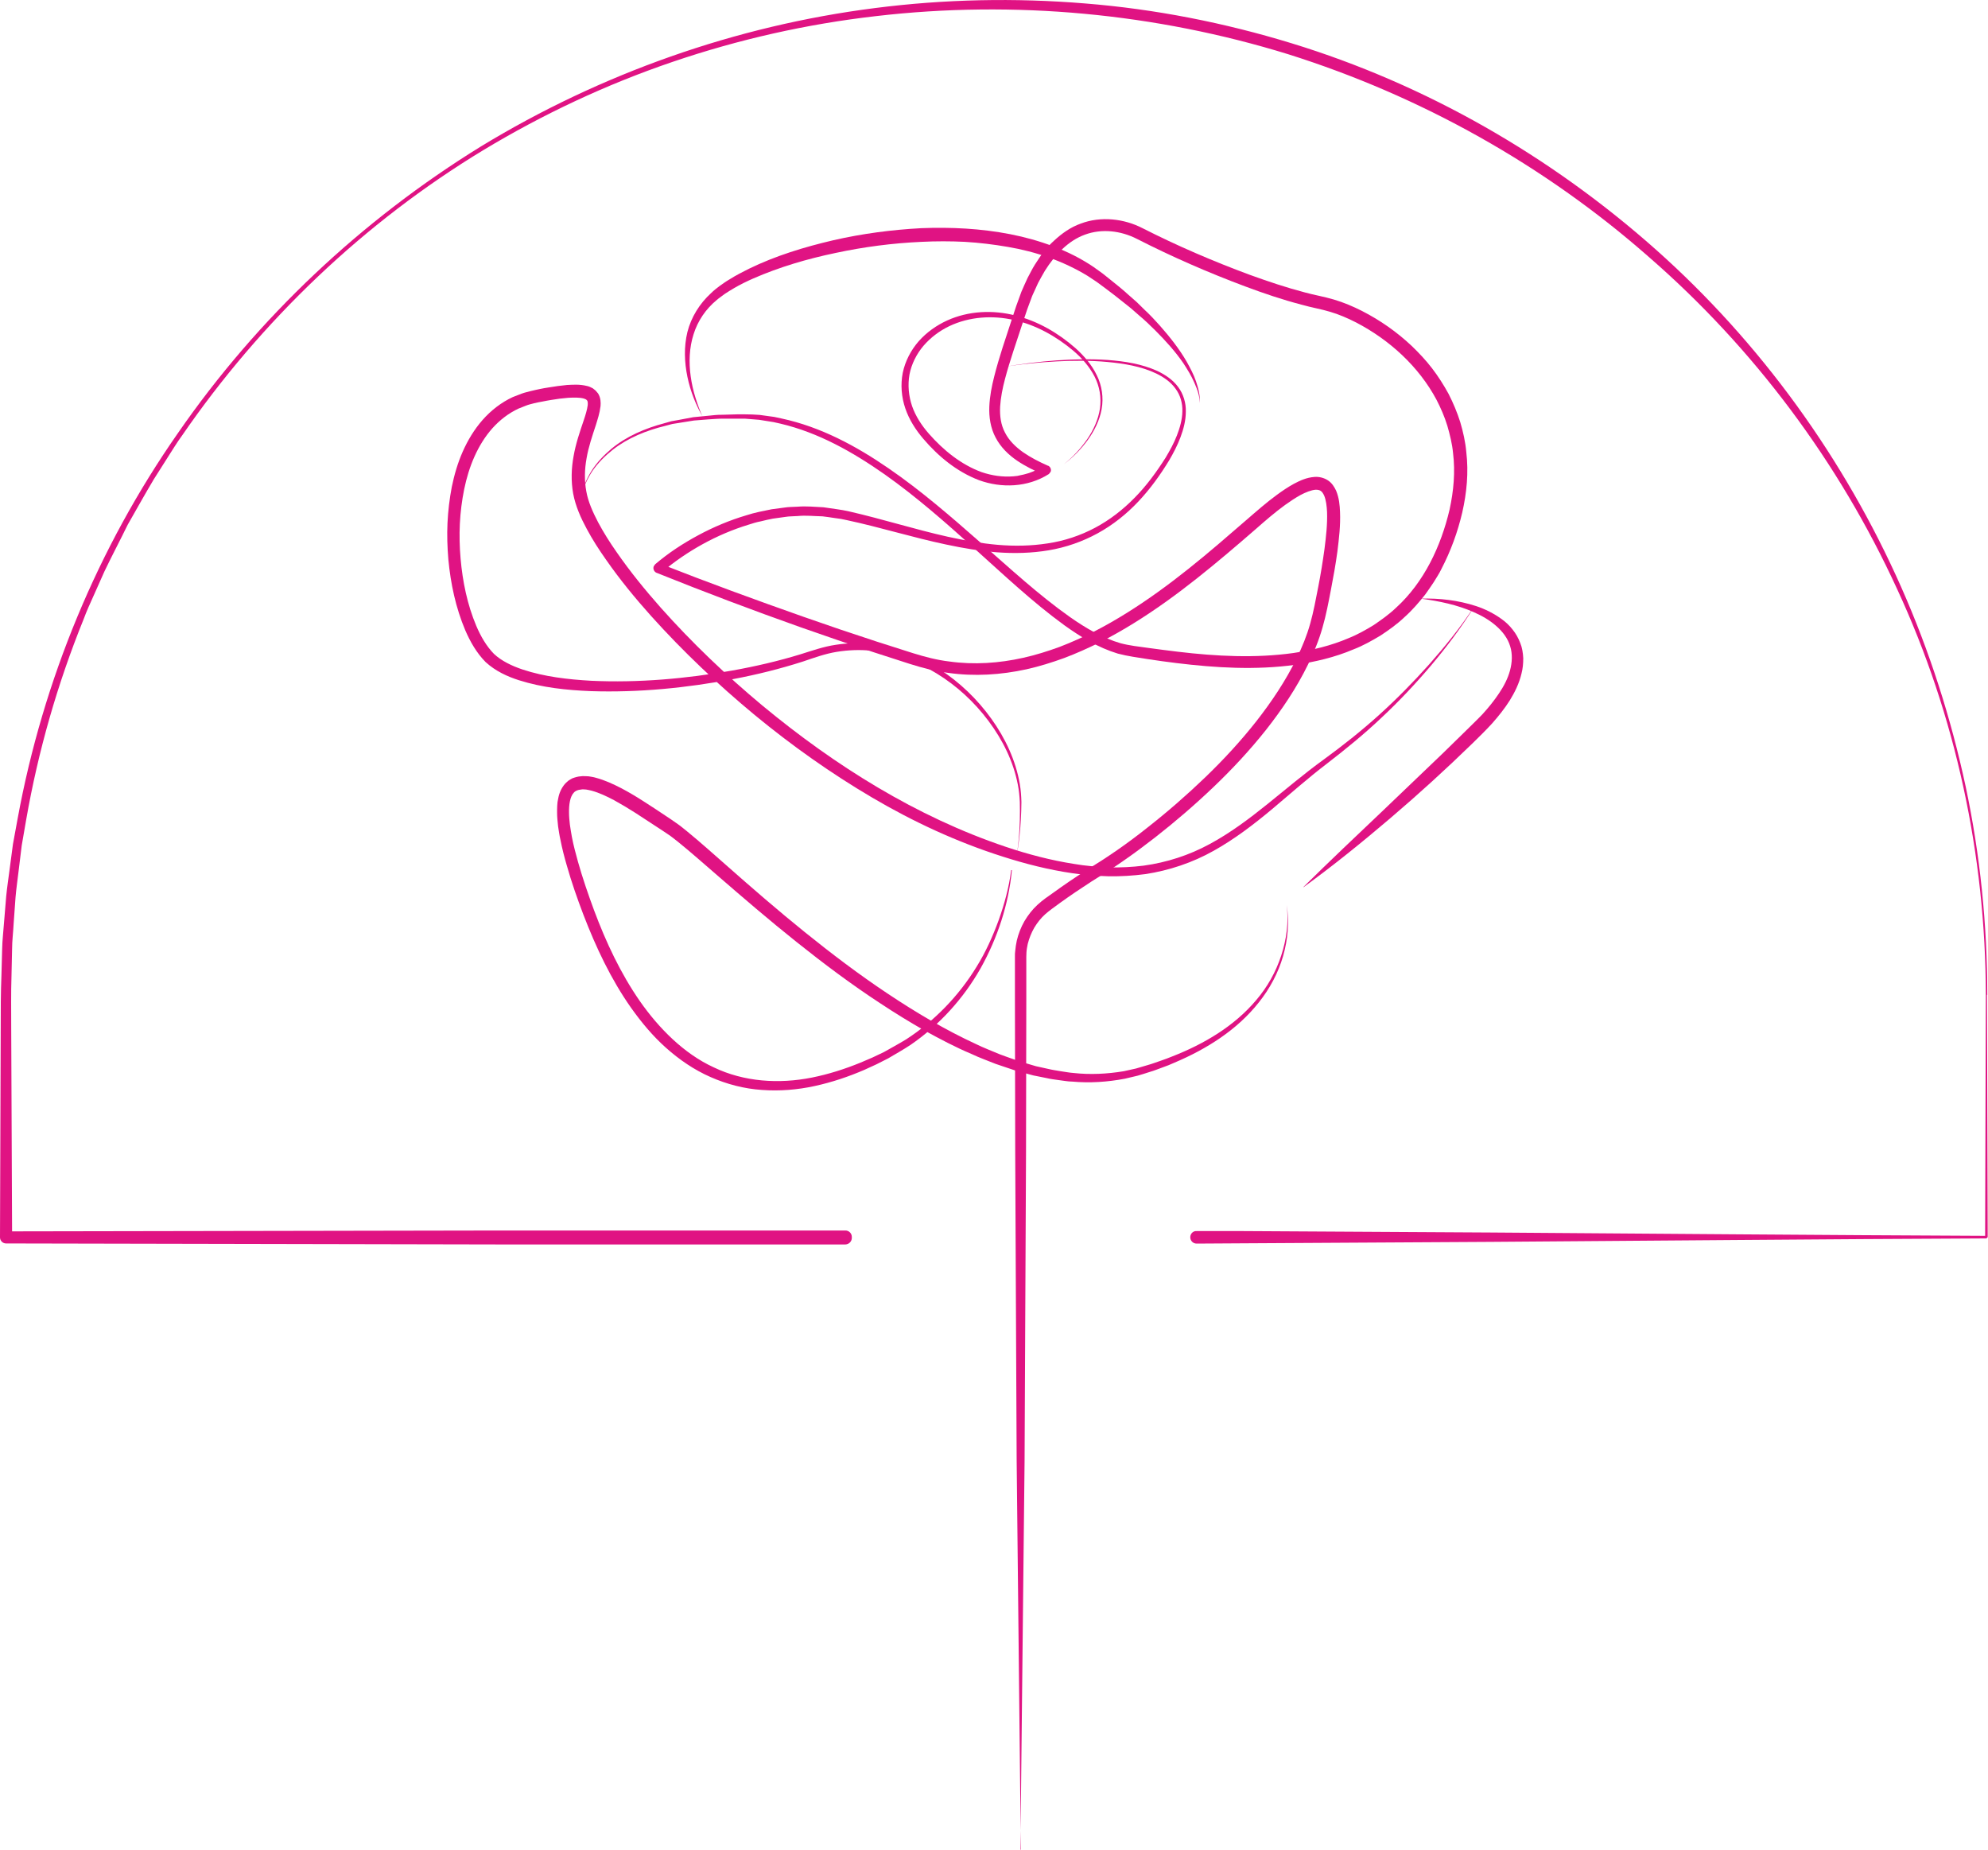 <?xml version="1.0" encoding="UTF-8"?>
<svg id="Layer_2" data-name="Layer 2" xmlns="http://www.w3.org/2000/svg" viewBox="0 0 138.21 128.57">
  <defs>
    <style>
      .cls-1 {
        fill: #e01383;
        stroke-width: 0px;
      }
    </style>
  </defs>
  <g id="Layer_1-2" data-name="Layer 1">
    <g>
      <path class="cls-1" d="M70.35,60.48c-.23,2.39-1,4.72-2.18,6.83-1.19,2.1-2.86,3.94-4.87,5.32-.51.34-1.04.63-1.56.94l-.81.41c-.28.12-.55.26-.83.38-1.11.48-2.27.87-3.47,1.13-1.19.26-2.43.36-3.66.27-1.23-.08-2.45-.4-3.58-.9-1.14-.5-2.17-1.21-3.09-2.03-.92-.82-1.71-1.77-2.42-2.77-1.41-2-2.45-4.22-3.32-6.48-.43-1.13-.83-2.27-1.16-3.44-.17-.58-.32-1.17-.44-1.78-.07-.3-.11-.61-.16-.92-.03-.31-.07-.62-.07-.95,0-.16,0-.32.01-.49l.02-.25c.01-.08.03-.17.05-.26.06-.34.21-.71.48-1.02.08-.07.15-.15.23-.21.09-.06.18-.11.27-.16.19-.07.39-.13.58-.14.19-.03.36,0,.55,0,.17.03.34.05.5.1.64.17,1.21.44,1.76.72.55.29,1.07.6,1.58.93.51.32,1.01.66,1.51.99.25.17.49.32.75.51.27.18.5.38.74.57.94.77,1.83,1.57,2.73,2.36,1.8,1.59,3.6,3.15,5.46,4.65,1.86,1.5,3.76,2.94,5.74,4.26,1.98,1.32,4.03,2.54,6.18,3.53.53.26,1.09.47,1.63.7.28.11.56.2.83.3.28.1.56.2.84.28l.85.25.86.19c.29.07.58.11.87.16.29.04.58.1.87.12,1.17.13,2.35.07,3.5-.12l.86-.19c.28-.08.57-.17.85-.25.29-.08.56-.19.84-.28l.42-.15.41-.16c2.2-.86,4.31-2.1,5.84-3.92.77-.9,1.36-1.95,1.73-3.08.37-1.13.54-2.34.38-3.53.2,1.19.08,2.41-.25,3.57-.34,1.16-.92,2.25-1.68,3.2-1.51,1.92-3.64,3.25-5.86,4.19l-.42.18-.43.16c-.28.1-.57.22-.85.3-.29.09-.58.19-.87.27l-.89.21c-1.2.23-2.44.31-3.66.2-.31,0-.61-.07-.91-.1-.3-.04-.61-.08-.9-.15l-.9-.18-.88-.24c-.29-.07-.58-.17-.87-.27-.29-.1-.58-.19-.86-.29-.56-.23-1.14-.43-1.68-.69-1.12-.47-2.19-1.04-3.25-1.62-1.05-.6-2.08-1.23-3.09-1.9-2.02-1.32-3.95-2.77-5.83-4.27-1.88-1.5-3.71-3.07-5.52-4.64-.91-.78-1.8-1.58-2.72-2.32-.23-.18-.46-.37-.69-.52-.23-.16-.5-.33-.74-.49-.5-.33-1-.66-1.5-.98-.5-.32-1-.62-1.51-.9-.51-.27-1.04-.52-1.56-.66-.13-.04-.25-.05-.38-.08-.12,0-.25-.03-.35,0-.22.02-.39.08-.51.22-.26.27-.34.84-.33,1.38,0,.28.03.56.06.84.05.29.08.57.14.86.11.57.26,1.14.42,1.71.32,1.14.71,2.27,1.12,3.38.83,2.22,1.84,4.38,3.18,6.31.67.96,1.43,1.86,2.28,2.65.85.79,1.81,1.48,2.86,1.96,2.1,1.01,4.53,1.17,6.83.71,1.15-.23,2.28-.59,3.38-1.04.27-.11.54-.23.82-.35l.8-.38c.51-.29,1.03-.57,1.54-.88,1.98-1.28,3.67-3.03,4.91-5.06.63-1.01,1.12-2.11,1.53-3.23.4-1.12.72-2.29.87-3.48"/>
      <path class="cls-1" d="M90.61,61.66c1.83-1.81,3.7-3.57,5.56-5.34l2.78-2.66c.93-.88,1.85-1.77,2.76-2.67.45-.45.92-.89,1.35-1.34.42-.46.81-.94,1.15-1.45.34-.5.62-1.04.77-1.6.15-.56.18-1.14.01-1.68-.16-.54-.52-1.02-.97-1.41-.45-.4-.99-.71-1.56-.96-1.15-.51-2.41-.77-3.68-.94,1.29-.04,2.59.11,3.85.52.63.21,1.23.51,1.78.91.28.2.53.44.75.72.22.27.4.59.53.93.14.34.19.7.21,1.06,0,.36-.03.72-.12,1.06-.16.69-.47,1.31-.82,1.88-.36.57-.78,1.09-1.22,1.59-.45.49-.91.94-1.37,1.39-1.85,1.8-3.75,3.53-5.71,5.2-1.96,1.67-3.96,3.29-6.04,4.8"/>
      <path class="cls-1" d="M70.97,128.57l-.29-27.09-.1-21.35-.02-10.67v-2.67s0-.33,0-.33c0-.12,0-.24.02-.36.02-.24.06-.48.11-.72.11-.47.29-.93.53-1.35.25-.42.55-.81.91-1.14.37-.34.73-.58,1.1-.84.73-.53,1.47-1.03,2.22-1.52l1.13-.71c.37-.24.73-.48,1.09-.73.72-.5,1.43-1.03,2.12-1.58,1.39-1.09,2.72-2.25,3.99-3.47,1.27-1.22,2.47-2.52,3.55-3.89,1.08-1.38,2.06-2.84,2.82-4.4.38-.78.71-1.58.94-2.41.23-.81.39-1.69.56-2.56.17-.87.31-1.74.43-2.61.11-.86.21-1.74.18-2.58-.02-.41-.07-.83-.2-1.14-.15-.32-.28-.41-.59-.41-.31.02-.7.18-1.06.37-.36.2-.72.44-1.07.69-.7.51-1.36,1.08-2.03,1.67-.67.58-1.35,1.17-2.03,1.74-2.73,2.3-5.59,4.5-8.82,6.14-.81.4-1.63.77-2.48,1.09-.85.31-1.72.58-2.61.78-1.78.39-3.63.51-5.45.25-.91-.11-1.8-.35-2.66-.62l-2.54-.82c-1.69-.56-3.38-1.14-5.06-1.73-3.36-1.19-6.69-2.45-10-3.78h-.01c-.18-.08-.27-.28-.2-.46l.1-.14c.94-.8,1.94-1.45,3-2.02,1.06-.57,2.18-1.04,3.33-1.38.57-.19,1.17-.3,1.76-.42l.9-.12c.3-.05.6-.04.9-.06.6-.05,1.21.01,1.81.04.3.04.6.09.9.13l.45.07c.15.03.29.06.44.09,2.32.53,4.57,1.25,6.86,1.76,1.15.25,2.3.46,3.46.56,1.16.1,2.33.08,3.48-.1,1.15-.17,2.26-.54,3.28-1.08,1.02-.54,1.95-1.26,2.77-2.1.82-.83,1.51-1.78,2.14-2.77.3-.5.58-1.01.79-1.55.21-.54.37-1.1.38-1.67.02-.57-.14-1.14-.48-1.59-.33-.46-.82-.8-1.34-1.05-1.05-.5-2.23-.69-3.4-.8-1.17-.11-2.35-.1-3.53-.04-1.18.06-2.36.18-3.52.36,1.16-.2,2.34-.34,3.52-.43,1.18-.08,2.36-.11,3.55-.03,1.18.09,2.37.27,3.47.77.54.26,1.06.6,1.43,1.1.37.49.56,1.12.54,1.73,0,.61-.16,1.21-.37,1.77-.21.56-.49,1.1-.79,1.61-.62,1.02-1.32,1.99-2.14,2.86-.82.87-1.77,1.63-2.83,2.21-1.06.58-2.21.98-3.4,1.18-1.19.2-2.4.23-3.59.14-1.19-.09-2.37-.29-3.54-.54-2.33-.49-4.59-1.2-6.88-1.69-.14-.03-.29-.06-.43-.09l-.43-.06c-.29-.04-.57-.09-.86-.12-.58-.01-1.15-.08-1.73-.02l-.43.02c-.14,0-.29.02-.43.04l-.86.12c-.28.05-.56.12-.85.19-.28.05-.56.14-.84.23-2.2.67-4.3,1.84-6.04,3.31l-.11-.6c3.3,1.3,6.64,2.52,9.99,3.7,1.68.59,3.36,1.16,5.05,1.71l2.54.81c.84.26,1.67.48,2.53.58,1.71.24,3.46.12,5.15-.26.85-.19,1.68-.45,2.5-.75.81-.31,1.61-.67,2.39-1.06,3.12-1.6,5.94-3.77,8.63-6.06l2.02-1.74c.67-.58,1.35-1.18,2.09-1.72.37-.27.75-.53,1.17-.76.42-.22.87-.44,1.45-.48.29-.02.63.05.92.24.29.19.45.47.57.72.21.51.25,1,.27,1.47.04.94-.07,1.84-.18,2.74-.12.89-.28,1.78-.45,2.66-.17.88-.33,1.75-.59,2.65-.25.88-.6,1.73-1,2.55-.8,1.64-1.82,3.15-2.93,4.56-1.12,1.41-2.35,2.73-3.65,3.97-1.3,1.24-2.66,2.41-4.07,3.51-.71.55-1.43,1.09-2.17,1.6-.37.26-.74.51-1.12.75l-1.13.71c-.74.48-1.47.97-2.19,1.49-.35.26-.73.52-1.02.78-.3.27-.55.59-.76.94-.2.35-.35.73-.45,1.12-.04.2-.08.4-.09.6-.01.1,0,.2-.01.3v.33s0,2.67,0,2.67l-.02,10.67-.1,21.35-.29,27.09Z"/>
      <path class="cls-1" d="M102.42,42.29c-.88,1.4-1.88,2.72-2.95,3.99-1.07,1.26-2.21,2.47-3.42,3.6-1.2,1.14-2.49,2.19-3.8,3.2-1.31,1-2.54,2.09-3.81,3.16-1.27,1.06-2.6,2.08-4.07,2.9-1.46.82-3.09,1.37-4.76,1.62-.84.11-1.68.16-2.52.15-.84-.03-1.68-.08-2.51-.21-1.66-.24-3.28-.65-4.87-1.16-3.18-1.01-6.22-2.42-9.09-4.11-2.87-1.69-5.59-3.62-8.15-5.73-2.56-2.12-4.98-4.41-7.21-6.89-1.11-1.24-2.17-2.53-3.13-3.91-.48-.68-.94-1.39-1.34-2.14-.4-.74-.77-1.55-.94-2.44-.16-.87-.13-1.78.03-2.63.15-.86.43-1.67.69-2.44.13-.38.25-.77.29-1.09.01-.16,0-.27-.04-.32l-.03-.03-.04-.04c-.05-.02-.09-.05-.17-.07-.29-.08-.69-.07-1.07-.05-.39.03-.79.08-1.19.15-.2.03-.4.07-.6.11-.2.04-.41.07-.59.12-.18.05-.38.09-.55.16l-.53.21c-.69.32-1.31.8-1.82,1.37-1.03,1.16-1.64,2.68-1.96,4.24-.16.79-.26,1.59-.3,2.39-.04.81-.02,1.61.05,2.42.14,1.61.47,3.21,1.09,4.68.31.73.71,1.42,1.23,1.95.52.49,1.25.84,2,1.09,1.51.5,3.15.69,4.77.78,3.27.15,6.56-.14,9.79-.71,1.62-.29,3.22-.66,4.78-1.14.77-.24,1.59-.53,2.42-.65.84-.13,1.69-.15,2.53-.05,1.69.2,3.29.84,4.69,1.75,1.41.91,2.63,2.09,3.6,3.44.97,1.35,1.7,2.9,1.98,4.55.07.41.1.83.11,1.24,0,.41-.02.83-.04,1.24-.05.82-.13,1.65-.29,2.46.14-.81.2-1.64.22-2.46.01-.41.01-.83,0-1.24-.02-.41-.06-.82-.14-1.22-.31-1.61-1.06-3.11-2.04-4.42-.98-1.31-2.2-2.44-3.59-3.29-1.38-.85-2.94-1.44-4.55-1.59-.8-.08-1.61-.05-2.41.08-.8.13-1.54.4-2.34.67-1.59.51-3.2.91-4.84,1.22-3.27.62-6.59.95-9.93.84-1.67-.07-3.35-.24-4.99-.76-.81-.26-1.62-.63-2.31-1.26-.64-.65-1.07-1.42-1.41-2.2-.67-1.58-1.02-3.25-1.18-4.93-.07-.84-.1-1.69-.06-2.53.04-.84.14-1.69.3-2.52.17-.83.41-1.66.76-2.45.35-.79.8-1.54,1.38-2.2.58-.66,1.3-1.22,2.1-1.59l.62-.24c.21-.08.43-.12.64-.18.22-.06.42-.09.62-.14.2-.04.41-.08.62-.11.41-.07.84-.13,1.27-.17.44-.02.87-.06,1.39.07.12.02.27.09.4.16l.2.16.17.2c.19.31.19.63.17.88-.06.5-.2.9-.32,1.3-.26.79-.52,1.55-.65,2.32-.14.77-.16,1.55-.02,2.3.13.74.46,1.46.83,2.17.38.71.81,1.39,1.28,2.06.93,1.34,1.96,2.61,3.05,3.84,2.18,2.45,4.56,4.72,7.08,6.82,5.05,4.18,10.7,7.73,16.92,9.82,1.55.52,3.14.94,4.75,1.19.8.14,1.61.2,2.42.24.81.02,1.62-.02,2.42-.12,1.6-.22,3.16-.72,4.59-1.5,1.43-.77,2.75-1.76,4.03-2.79,1.28-1.03,2.55-2.11,3.89-3.08,1.33-.97,2.62-1.99,3.85-3.1,1.22-1.1,2.38-2.28,3.48-3.51,1.09-1.23,2.14-2.52,3.05-3.9"/>
      <path class="cls-1" d="M40.4,34.62c.09-.68.37-1.32.73-1.9.37-.58.85-1.08,1.37-1.52,1.06-.88,2.36-1.43,3.68-1.78l.49-.14.51-.09c.34-.06.67-.13,1.01-.19l1.02-.1c.34-.03.68-.08,1.02-.07l1.03-.03h.51s.52.01.52.01l.52.03.51.07.51.07.51.11c2.71.58,5.18,1.91,7.43,3.46,2.26,1.55,4.33,3.35,6.38,5.15,2.05,1.79,4.05,3.65,6.25,5.2,1.1.77,2.26,1.45,3.5,1.81.6.16,1.29.24,1.96.33.67.09,1.34.18,2.02.26,2.68.32,5.4.46,8.04.09,1.32-.2,2.62-.51,3.83-1.03.61-.24,1.19-.57,1.75-.91.54-.37,1.08-.75,1.55-1.2,1.95-1.77,3.13-4.28,3.73-6.84.28-1.29.4-2.61.24-3.91-.06-.65-.22-1.29-.4-1.91-.19-.62-.45-1.22-.75-1.8-1.23-2.31-3.27-4.17-5.6-5.38-.59-.3-1.19-.56-1.81-.74-.59-.18-1.31-.3-1.97-.49-1.34-.35-2.64-.79-3.92-1.27-2.57-.96-5.09-2.06-7.52-3.3-1.13-.58-2.46-.73-3.62-.3-1.17.42-2.09,1.41-2.78,2.5-.17.28-.32.57-.48.86-.14.3-.27.6-.41.9-.24.62-.46,1.24-.67,1.9-.42,1.3-.88,2.58-1.22,3.87-.17.64-.3,1.29-.34,1.93-.03.64.05,1.26.34,1.8.27.54.73.99,1.25,1.36.53.37,1.12.67,1.73.94h.02c.16.08.24.27.17.43l-.12.15c-1.48.94-3.3.99-4.85.43-1.55-.59-2.84-1.66-3.88-2.88-.53-.62-.98-1.32-1.25-2.11-.27-.79-.34-1.65-.18-2.47.17-.82.57-1.58,1.11-2.2.55-.62,1.23-1.1,1.97-1.44,1.49-.68,3.2-.75,4.75-.35,1.57.39,2.98,1.22,4.18,2.27.59.53,1.13,1.15,1.48,1.88.36.72.48,1.56.34,2.35-.14.79-.51,1.52-.97,2.16-.47.64-1.03,1.21-1.66,1.68.62-.49,1.16-1.08,1.61-1.72.45-.65.78-1.38.9-2.14.11-.77-.02-1.56-.38-2.25-.36-.69-.88-1.28-1.47-1.78-1.19-1-2.59-1.79-4.11-2.13-1.5-.35-3.12-.24-4.51.42-.69.33-1.31.8-1.8,1.37-.48.57-.83,1.26-.97,1.99-.13.73-.06,1.49.18,2.2.25.71.67,1.35,1.17,1.92,1.02,1.16,2.25,2.15,3.67,2.67.71.24,1.46.35,2.2.29l.28-.03.27-.06c.18-.03.36-.09.54-.14.34-.12.7-.28.97-.46l.07.58c-.64-.27-1.28-.58-1.87-.98-.59-.4-1.14-.93-1.49-1.6-.36-.67-.47-1.44-.44-2.16.03-.72.17-1.42.34-2.09.34-1.35.79-2.64,1.21-3.93.2-.64.43-1.3.68-1.96.14-.32.28-.64.43-.96.17-.31.32-.63.51-.93l.29-.44.15-.22.17-.21.34-.42c.12-.13.26-.26.39-.38.53-.49,1.14-.93,1.85-1.18,1.4-.53,3.01-.34,4.29.32,2.42,1.23,4.91,2.3,7.45,3.24,1.27.46,2.55.89,3.85,1.23.65.18,1.29.28,2,.49.68.2,1.34.48,1.97.8,1.25.64,2.41,1.45,3.44,2.42.51.49.99,1,1.42,1.56.43.56.81,1.16,1.15,1.78.32.63.6,1.29.81,1.96.2.68.36,1.38.42,2.08.17,1.41.03,2.84-.28,4.2-.32,1.37-.8,2.68-1.45,3.93-.15.32-.35.61-.53.91-.19.3-.4.58-.6.87-.44.55-.9,1.09-1.43,1.56-.51.49-1.09.9-1.68,1.29-.61.36-1.22.71-1.88.96-1.29.55-2.67.87-4.04,1.07-2.76.38-5.54.21-8.25-.12-.68-.08-1.36-.18-2.03-.28-.67-.11-1.34-.19-2.06-.38-1.38-.42-2.58-1.16-3.7-1.96-2.23-1.62-4.22-3.51-6.24-5.32-2.02-1.82-4.06-3.62-6.27-5.18-2.21-1.55-4.6-2.9-7.23-3.52l-.49-.11-.5-.08-.5-.08-.5-.04-.5-.04h-.51s-1.01,0-1.01,0c-.34,0-.68.03-1.01.05l-1.01.08c-.33.05-.67.11-1,.16l-.5.08-.49.13c-1.31.32-2.59.83-3.66,1.67-.53.42-1.01.9-1.4,1.46-.37.57-.67,1.19-.77,1.87"/>
      <path class="cls-1" d="M48.9,29.05c-.52-.88-.9-1.85-1.11-2.86-.21-1.01-.25-2.08,0-3.11.26-1.03.85-1.98,1.64-2.7.19-.19.4-.35.61-.51.22-.15.43-.31.66-.44.44-.28.91-.52,1.37-.75,1.87-.91,3.85-1.51,5.86-1.98,2.01-.46,4.06-.73,6.12-.84,2.06-.08,4.14.02,6.19.42,1.02.2,2.03.48,3,.85.98.37,1.92.84,2.79,1.43l.64.46.6.48c.4.32.8.64,1.18.99l.58.51c.19.18.37.36.55.54.38.35.73.73,1.07,1.11.68.77,1.32,1.58,1.84,2.47.25.45.5.91.66,1.39.16.48.3.99.26,1.51,0-.51-.19-1-.39-1.45-.2-.46-.47-.89-.74-1.31-.57-.83-1.25-1.58-1.96-2.29-.36-.35-.72-.71-1.11-1.03-.19-.17-.38-.34-.57-.5l-.59-.47c-.39-.32-.79-.62-1.2-.93l-.61-.45-.62-.41c-1.69-1.03-3.6-1.69-5.56-2.02-.98-.17-1.98-.29-2.98-.35-1-.05-2-.05-3.01,0-2.01.09-4.01.35-5.97.77-1.97.41-3.91.98-5.74,1.78-.45.2-.91.42-1.33.67-.22.12-.42.26-.63.39-.19.15-.4.28-.58.44-.75.62-1.31,1.44-1.6,2.37-.3.93-.34,1.95-.2,2.94.07.5.18.99.33,1.47.15.48.32.96.54,1.42"/>
      <path class="cls-1" d="M138.16,69.16c0-4.86-.49-9.72-1.5-14.48-1.02-4.76-2.51-9.41-4.48-13.86-3.94-8.9-9.77-16.99-17.07-23.48-7.29-6.48-15.96-11.47-25.31-14.33-4.67-1.43-9.49-2.38-14.36-2.77-4.87-.4-9.77-.3-14.61.32-9.68,1.23-19.06,4.55-27.38,9.61-8.29,5.11-15.53,11.91-21.07,19.92-5.58,7.98-9.39,17.2-11.15,26.79l-.33,1.8-.24,1.81c-.08.61-.17,1.21-.23,1.82l-.15,1.82c-.04.61-.12,1.22-.13,1.83l-.05,1.83c-.05,1.22-.05,2.43-.05,3.65L0,86.01H0c0,.23.19.42.42.42h0l34.42.07h23.94c.24-.01.44-.21.44-.45v-.08c0-.24-.2-.44-.44-.44h-23.94s-34,.06-34,.06l-.06-14.15c0-1.21-.02-2.43.02-3.64l.04-1.81c0-.6.08-1.2.11-1.81l.13-1.81c.05-.6.14-1.2.21-1.8l.22-1.8.31-1.79c.83-4.76,2.17-9.44,3.99-13.93.21-.57.46-1.12.71-1.67l.74-1.66c.52-1.09,1.09-2.16,1.62-3.25.6-1.05,1.19-2.11,1.81-3.15l.97-1.53c.33-.51.64-1.03,1-1.52,5.49-7.98,12.66-14.82,20.95-19.84,4.15-2.5,8.56-4.57,13.15-6.13,4.58-1.56,9.33-2.63,14.14-3.18,9.61-1.12,19.43-.2,28.66,2.65,9.21,2.9,17.82,7.71,25.07,14.09,7.3,6.34,13.22,14.27,17.26,23.08,4.08,8.8,6.15,18.51,6.17,28.21l-.05,16.75c-11.44-.05-22.89-.15-34.33-.23l-17.21-.1h-3.28c-.24-.02-.44.18-.44.43s.2.44.44.44l3.28-.02,17.21-.1c11.47-.08,22.95-.19,34.42-.24l.09-.09-.05-16.85Z"/>
    </g>
  </g>
</svg>